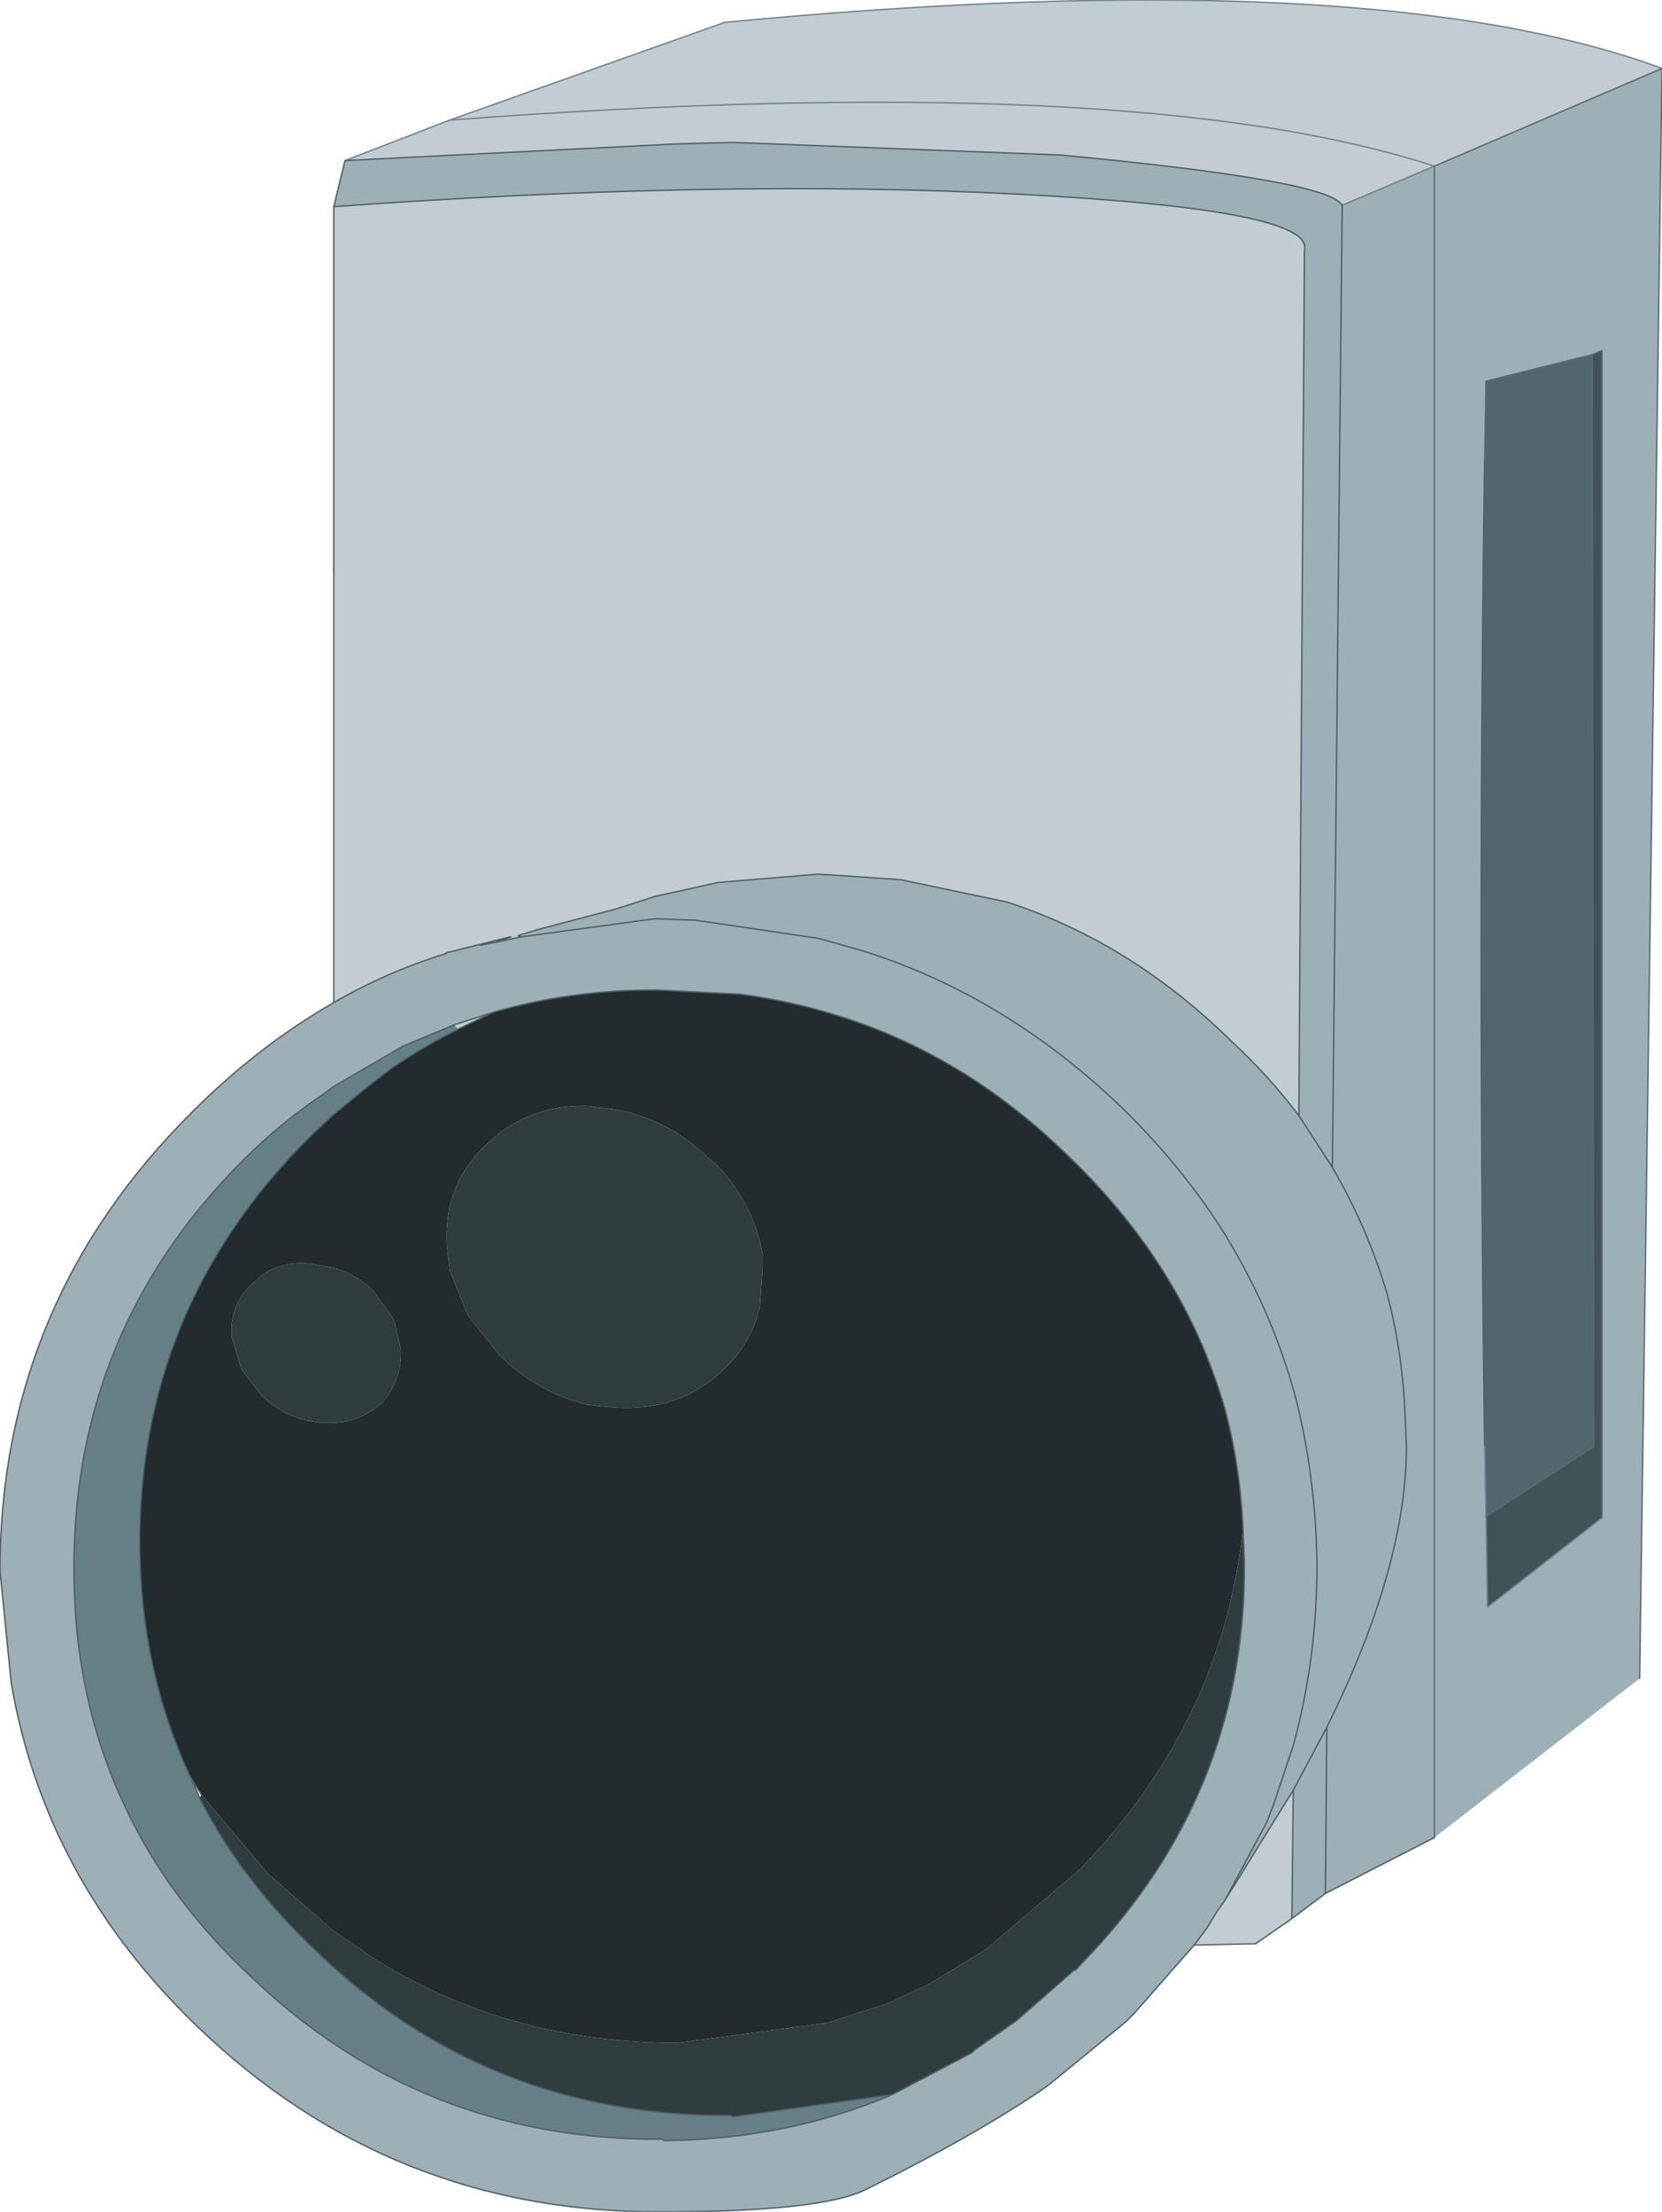 <?xml version="1.0" encoding="UTF-8" standalone="no"?>
<svg xmlns:xlink="http://www.w3.org/1999/xlink" height="79.2px" width="59.5px" xmlns="http://www.w3.org/2000/svg">
  <g transform="matrix(1.0, 0.0, 0.0, 1.0, 55.1, 15.05)">
    <path d="M4.4 -12.6 L-3.75 -9.1 -7.05 -7.7 Q-7.55 -8.6 -17.15 -9.5 L-28.85 -9.95 -30.8 -9.9 -42.75 -9.3 -39.0 -10.75 -29.15 -14.25 Q-6.0 -16.45 4.4 -12.6 M-39.0 -10.75 Q-14.45 -12.6 -3.75 -9.1 -14.45 -12.6 -39.0 -10.75 M-43.15 -7.65 Q-29.35 -8.65 -18.7 -8.1 -8.05 -7.55 -8.4 -6.1 L-8.6 24.9 Q-9.65 23.5 -11.0 22.25 -14.6 18.7 -19.05 17.25 L-22.85 16.45 -25.8 16.25 -29.4 16.55 -31.65 17.05 -33.05 17.5 -35.9 18.25 -36.05 18.3 -36.55 18.45 -36.45 18.5 -37.4 18.7 -36.8 18.5 -36.85 18.5 -38.85 19.0 -39.05 19.05 -39.1 19.05 -39.15 19.1 Q-41.25 19.75 -43.15 20.85 L-43.15 5.45 -43.15 -7.65 M-12.35 54.6 L-11.9 54.0 -11.5 53.35 -11.25 53.0 -8.8 49.05 -8.85 53.65 -10.15 54.55 -12.35 54.6 M-38.85 21.65 L-37.45 21.2 -38.7 21.8 -38.85 21.65 M-37.45 18.7 L-37.4 18.7 -37.45 18.7 -37.9 18.8 -37.45 18.7" fill="#c2cdd1" fill-rule="evenodd" stroke="none"/>
    <path d="M2.25 39.3 L2.25 -2.5 1.9 -2.35 -1.9 -1.4 -1.95 1.45 Q-2.2 18.6 -1.95 36.7 L-1.9 39.25 -1.85 42.5 2.25 39.3 M4.4 -12.6 L3.6 45.05 -3.75 50.75 -3.75 -9.1 -3.75 50.75 -7.65 52.75 -7.6 46.8 Q-4.75 41.05 -4.75 36.75 L-4.8 35.55 Q-4.9 33.3 -5.45 31.25 -6.15 28.9 -7.4 26.75 L-7.05 -7.7 -7.4 26.75 Q-6.15 28.9 -5.45 31.25 -4.9 33.3 -4.8 35.55 L-4.75 36.75 Q-4.75 41.05 -7.6 46.8 L-7.65 52.75 -8.85 53.65 -8.8 49.05 -11.25 53.0 -11.5 53.35 -11.9 54.0 -12.35 54.6 -14.5 57.05 -14.8 57.35 -17.55 59.6 -17.9 59.85 Q-20.45 61.55 -24.1 63.35 -25.7 64.15 -31.4 64.15 -41.1 64.2 -48.05 57.5 -53.5 52.25 -54.7 45.2 L-55.1 41.2 Q-55.1 31.6 -48.2 24.75 -45.85 22.4 -43.15 20.85 -41.25 19.75 -39.15 19.1 L-39.1 19.05 -39.05 19.05 -38.85 19.0 -36.85 18.5 -36.8 18.5 -37.4 18.7 -36.45 18.5 -36.55 18.45 -36.05 18.3 -35.9 18.25 -33.05 17.5 -31.65 17.05 -29.4 16.55 -25.8 16.25 -22.85 16.45 -19.05 17.25 Q-14.6 18.7 -11.0 22.25 -9.65 23.5 -8.6 24.9 L-8.4 -6.1 Q-8.05 -7.55 -18.7 -8.1 -29.35 -8.65 -43.15 -7.65 L-42.75 -9.3 -30.8 -9.9 -28.85 -9.95 -17.15 -9.5 Q-7.55 -8.6 -7.05 -7.7 L-3.75 -9.1 4.4 -12.6 M-36.45 18.5 L-32.05 17.9 -31.6 17.85 -30.2 17.9 -25.8 18.55 -24.2 19.0 -23.6 19.2 Q-18.85 20.85 -14.95 24.6 -12.95 26.55 -11.5 28.75 -9.6 31.7 -8.7 35.05 -8.0 37.85 -7.95 40.95 -7.95 44.35 -8.8 47.45 L-9.5 49.55 -9.75 50.2 -11.25 53.0 -9.75 50.2 -9.5 49.55 -8.8 47.45 Q-7.95 44.35 -7.95 40.95 -8.0 37.85 -8.7 35.05 -9.6 31.7 -11.5 28.75 -12.95 26.55 -14.95 24.6 -18.85 20.85 -23.6 19.2 L-24.2 19.0 -25.8 18.55 -30.2 17.9 -31.6 17.85 -32.05 17.9 -36.45 18.5 M-37.45 18.7 L-37.9 18.8 -37.45 18.7 -37.4 18.7 -37.45 18.7 M-37.45 21.2 L-38.85 21.65 -40.65 22.4 -43.15 23.85 -43.55 24.15 Q-45.05 25.15 -46.4 26.5 -52.5 32.6 -52.45 41.2 -52.45 46.1 -50.35 50.2 -48.85 53.15 -46.2 55.65 -40.05 61.6 -31.4 61.55 L-31.3 61.6 Q-26.9 61.55 -23.15 59.95 L-20.3 58.45 -20.2 58.35 -19.7 58.0 -18.7 57.3 -16.65 55.5 -16.6 55.5 -15.85 54.7 Q-10.5 48.85 -10.55 40.9 L-10.6 39.7 Q-10.7 37.45 -11.25 35.4 -12.7 30.35 -16.8 26.4 -20.4 22.85 -24.85 21.4 -26.7 20.8 -28.6 20.55 L-31.6 20.4 -31.65 20.4 Q-34.7 20.4 -37.45 21.2 M-7.6 46.8 L-8.8 49.05 -7.6 46.8 M-8.6 24.9 L-7.4 26.75 -8.6 24.9" fill="#9dafb7" fill-rule="evenodd" stroke="none"/>
    <path d="M-1.9 39.25 L-1.95 36.7 Q-2.2 18.6 -1.95 1.45 L-1.9 -1.4 1.9 -2.35 1.95 36.75 -1.9 39.25" fill="#52676d" fill-rule="evenodd" stroke="none"/>
    <path d="M1.9 -2.35 L2.25 -2.5 2.25 39.3 -1.85 42.5 -1.9 39.25 1.95 36.75 1.9 -2.35" fill="#415358" fill-rule="evenodd" stroke="none"/>
    <path d="M-38.7 21.8 L-37.45 21.2 Q-34.7 20.4 -31.65 20.4 L-31.6 20.4 -28.6 20.55 Q-26.7 20.8 -24.85 21.4 -20.4 22.85 -16.8 26.4 -12.7 30.35 -11.25 35.4 -10.7 37.45 -10.6 39.7 -11.35 46.6 -16.4 51.85 L-19.8 54.75 -21.85 56.0 -23.35 56.7 -25.55 57.4 -25.6 57.4 -30.85 58.1 Q-36.85 58.1 -41.6 55.15 L-43.15 54.1 -45.5 52.05 -47.9 49.2 -48.3 48.55 Q-50.05 44.8 -50.1 40.35 -50.15 31.75 -44.0 25.65 L-43.15 24.85 -42.05 23.95 -41.15 23.25 Q-40.0 22.45 -38.7 21.8 M-33.75 24.6 L-34.05 24.55 Q-36.2 24.5 -37.65 25.9 -39.25 27.35 -39.1 29.6 L-39.0 30.45 -38.35 32.05 -37.2 33.5 Q-35.8 34.85 -34.05 35.25 L-33.65 35.3 -33.1 35.35 Q-30.8 35.5 -29.25 34.05 -28.2 33.05 -27.9 31.75 L-27.8 30.35 -27.8 29.85 Q-28.1 28.15 -29.35 26.75 L-29.7 26.45 Q-31.45 24.75 -33.75 24.6 M-43.15 30.35 L-43.95 30.2 Q-45.0 30.1 -45.7 30.6 L-46.05 30.9 Q-46.9 31.65 -46.8 32.85 L-46.45 34.0 -45.75 34.9 Q-44.95 35.7 -43.9 35.85 L-43.6 35.9 -43.15 35.9 Q-42.2 35.85 -41.5 35.25 -40.7 34.45 -40.75 33.25 L-41.0 32.2 -41.75 31.15 Q-42.4 30.55 -43.15 30.35" fill="#222b2d" fill-rule="evenodd" stroke="none"/>
    <path d="M-38.85 21.65 L-38.7 21.8 Q-40.0 22.45 -41.15 23.25 L-42.05 23.95 -43.15 24.85 -44.0 25.65 Q-50.15 31.75 -50.1 40.35 -50.05 44.8 -48.3 48.55 L-48.0 49.2 -47.95 49.35 Q-46.45 52.3 -43.8 54.8 -37.65 60.75 -28.95 60.7 L-28.85 60.75 -23.15 59.95 Q-26.9 61.55 -31.3 61.6 L-31.4 61.55 Q-40.05 61.6 -46.2 55.65 -48.85 53.15 -50.35 50.2 -52.45 46.1 -52.45 41.2 -52.5 32.6 -46.4 26.5 -45.05 25.15 -43.55 24.15 L-43.15 23.85 -40.65 22.4 -38.85 21.65" fill="#668088" fill-rule="evenodd" stroke="none"/>
    <path d="M-10.6 39.7 L-10.55 40.9 Q-10.5 48.85 -15.85 54.7 L-16.6 55.5 -16.65 55.5 -18.7 57.3 -19.7 58.0 -20.2 58.35 -20.3 58.45 -23.15 59.95 -28.85 60.75 -28.95 60.7 Q-37.65 60.75 -43.8 54.8 -46.45 52.3 -47.95 49.35 L-47.9 49.2 -45.5 52.05 -43.15 54.1 -41.6 55.15 Q-36.85 58.1 -30.85 58.1 L-25.6 57.4 -25.55 57.4 -23.35 56.7 -21.85 56.0 -19.8 54.75 -16.4 51.85 Q-11.35 46.6 -10.6 39.7 M-33.75 24.6 Q-31.45 24.75 -29.7 26.45 L-29.35 26.75 Q-28.1 28.15 -27.8 29.85 L-27.8 30.35 -27.9 31.75 Q-28.2 33.05 -29.25 34.05 -30.8 35.5 -33.1 35.35 L-33.65 35.3 -34.05 35.25 Q-35.8 34.85 -37.2 33.5 L-38.35 32.05 -39.0 30.45 -39.1 29.6 Q-39.25 27.35 -37.65 25.9 -36.2 24.5 -34.05 24.55 L-33.75 24.6 M-43.15 30.35 Q-42.4 30.55 -41.75 31.15 L-41.0 32.2 -40.75 33.25 Q-40.7 34.45 -41.5 35.25 -42.2 35.85 -43.15 35.9 L-43.6 35.9 -43.9 35.85 Q-44.95 35.7 -45.75 34.9 L-46.45 34.0 -46.8 32.85 Q-46.9 31.65 -46.05 30.9 L-45.7 30.6 Q-45.0 30.1 -43.95 30.2 L-43.15 30.35" fill="#303d3f" fill-rule="evenodd" stroke="none"/>
    <path d="M2.25 39.3 L-1.85 42.5 -1.9 39.25 -1.95 36.7 M-42.75 -9.3 L-39.0 -10.75 -29.15 -14.25 Q-6.0 -16.45 4.4 -12.6 M-7.05 -7.7 L-3.75 -9.1 Q-14.45 -12.6 -39.0 -10.75" fill="none" stroke="#70838f" stroke-linecap="round" stroke-linejoin="round" stroke-width="0.05"/>
    <path d="M1.9 -2.35 L2.25 -2.5 2.25 39.3 M-1.95 1.45 L-1.9 -1.4 1.9 -2.35 1.95 36.75 -1.9 39.25 M3.6 45.05 L4.4 -12.6 -3.75 -9.1 -3.75 50.75 M-43.15 5.45 L-43.15 20.85 M-10.15 54.55 L-12.35 54.6" fill="none" stroke="#5a6974" stroke-linecap="round" stroke-linejoin="round" stroke-width="0.05"/>
    <path d="M-1.95 36.7 Q-2.2 18.6 -1.95 1.45 M-43.15 -7.65 L-42.75 -9.3 -30.8 -9.9 -28.85 -9.95 -17.15 -9.5 Q-7.55 -8.6 -7.05 -7.7 L-7.4 26.75 Q-6.15 28.9 -5.45 31.25 -4.9 33.3 -4.8 35.55 L-4.75 36.75 Q-4.75 41.05 -7.6 46.8 L-7.65 52.75 -3.75 50.75 M-43.15 20.85 Q-41.25 19.75 -39.15 19.1 L-39.1 19.05 -39.05 19.05 -38.85 19.0 -36.85 18.5 -36.8 18.5 -37.4 18.7 -36.45 18.5 -36.55 18.45 -36.05 18.3 -35.9 18.25 -33.05 17.5 -31.65 17.05 -29.4 16.55 -25.8 16.25 -22.85 16.45 -19.05 17.25 Q-14.6 18.7 -11.0 22.25 -9.65 23.5 -8.6 24.9 L-8.4 -6.1 Q-8.05 -7.55 -18.7 -8.1 -29.35 -8.65 -43.15 -7.65 L-43.15 5.45 M-43.15 20.85 Q-45.85 22.4 -48.2 24.75 -55.1 31.6 -55.1 41.2 L-54.7 45.2 Q-53.5 52.25 -48.05 57.5 -41.1 64.2 -31.4 64.15 -25.7 64.15 -24.1 63.35 -20.45 61.55 -17.9 59.85 L-17.55 59.6 -14.8 57.35 -14.5 57.05 -12.35 54.6 -11.9 54.0 -11.5 53.35 -11.25 53.0 -9.75 50.2 -9.5 49.55 -8.8 47.45 Q-7.95 44.35 -7.95 40.95 -8.0 37.85 -8.7 35.05 -9.6 31.7 -11.5 28.75 -12.95 26.55 -14.95 24.6 -18.85 20.85 -23.6 19.2 L-24.2 19.0 -25.8 18.55 -30.2 17.9 -31.6 17.85 -32.05 17.9 -36.45 18.5 M-37.45 18.7 L-37.9 18.8 -37.45 18.7 -37.4 18.7 -37.45 18.7 M-37.45 21.2 L-38.85 21.65 -40.65 22.4 -43.15 23.85 -43.55 24.15 Q-45.05 25.15 -46.4 26.5 -52.5 32.6 -52.45 41.2 -52.45 46.1 -50.35 50.2 -48.85 53.15 -46.2 55.65 -40.05 61.6 -31.4 61.55 L-31.3 61.6 Q-26.9 61.55 -23.15 59.95 L-20.3 58.45 -20.2 58.35 -19.7 58.0 -18.7 57.3 -16.65 55.5 -16.6 55.5 -15.85 54.7 Q-10.5 48.85 -10.55 40.9 L-10.6 39.7 Q-10.7 37.45 -11.25 35.4 -12.7 30.35 -16.8 26.4 -20.4 22.85 -24.85 21.4 -26.7 20.8 -28.6 20.55 L-31.6 20.4 -31.65 20.4 Q-34.7 20.4 -37.45 21.2 L-38.7 21.8 Q-40.0 22.45 -41.15 23.25 L-42.05 23.95 -43.15 24.85 -44.0 25.65 Q-50.15 31.75 -50.1 40.35 -50.05 44.8 -48.3 48.55 L-48.0 49.2 -47.95 49.35 Q-46.45 52.3 -43.8 54.8 -37.65 60.75 -28.95 60.7 L-28.85 60.75 -23.15 59.95 M-7.4 26.75 L-8.6 24.9 M-8.8 49.05 L-7.6 46.8 M-47.9 49.2 L-48.3 48.55 M-7.65 52.75 L-8.85 53.65 -10.15 54.55 M-25.55 57.4 L-25.6 57.4 M-11.25 53.0 L-8.8 49.05 -8.85 53.65" fill="none" stroke="#515f68" stroke-linecap="round" stroke-linejoin="round" stroke-width="0.05"/>
  </g>
</svg>
